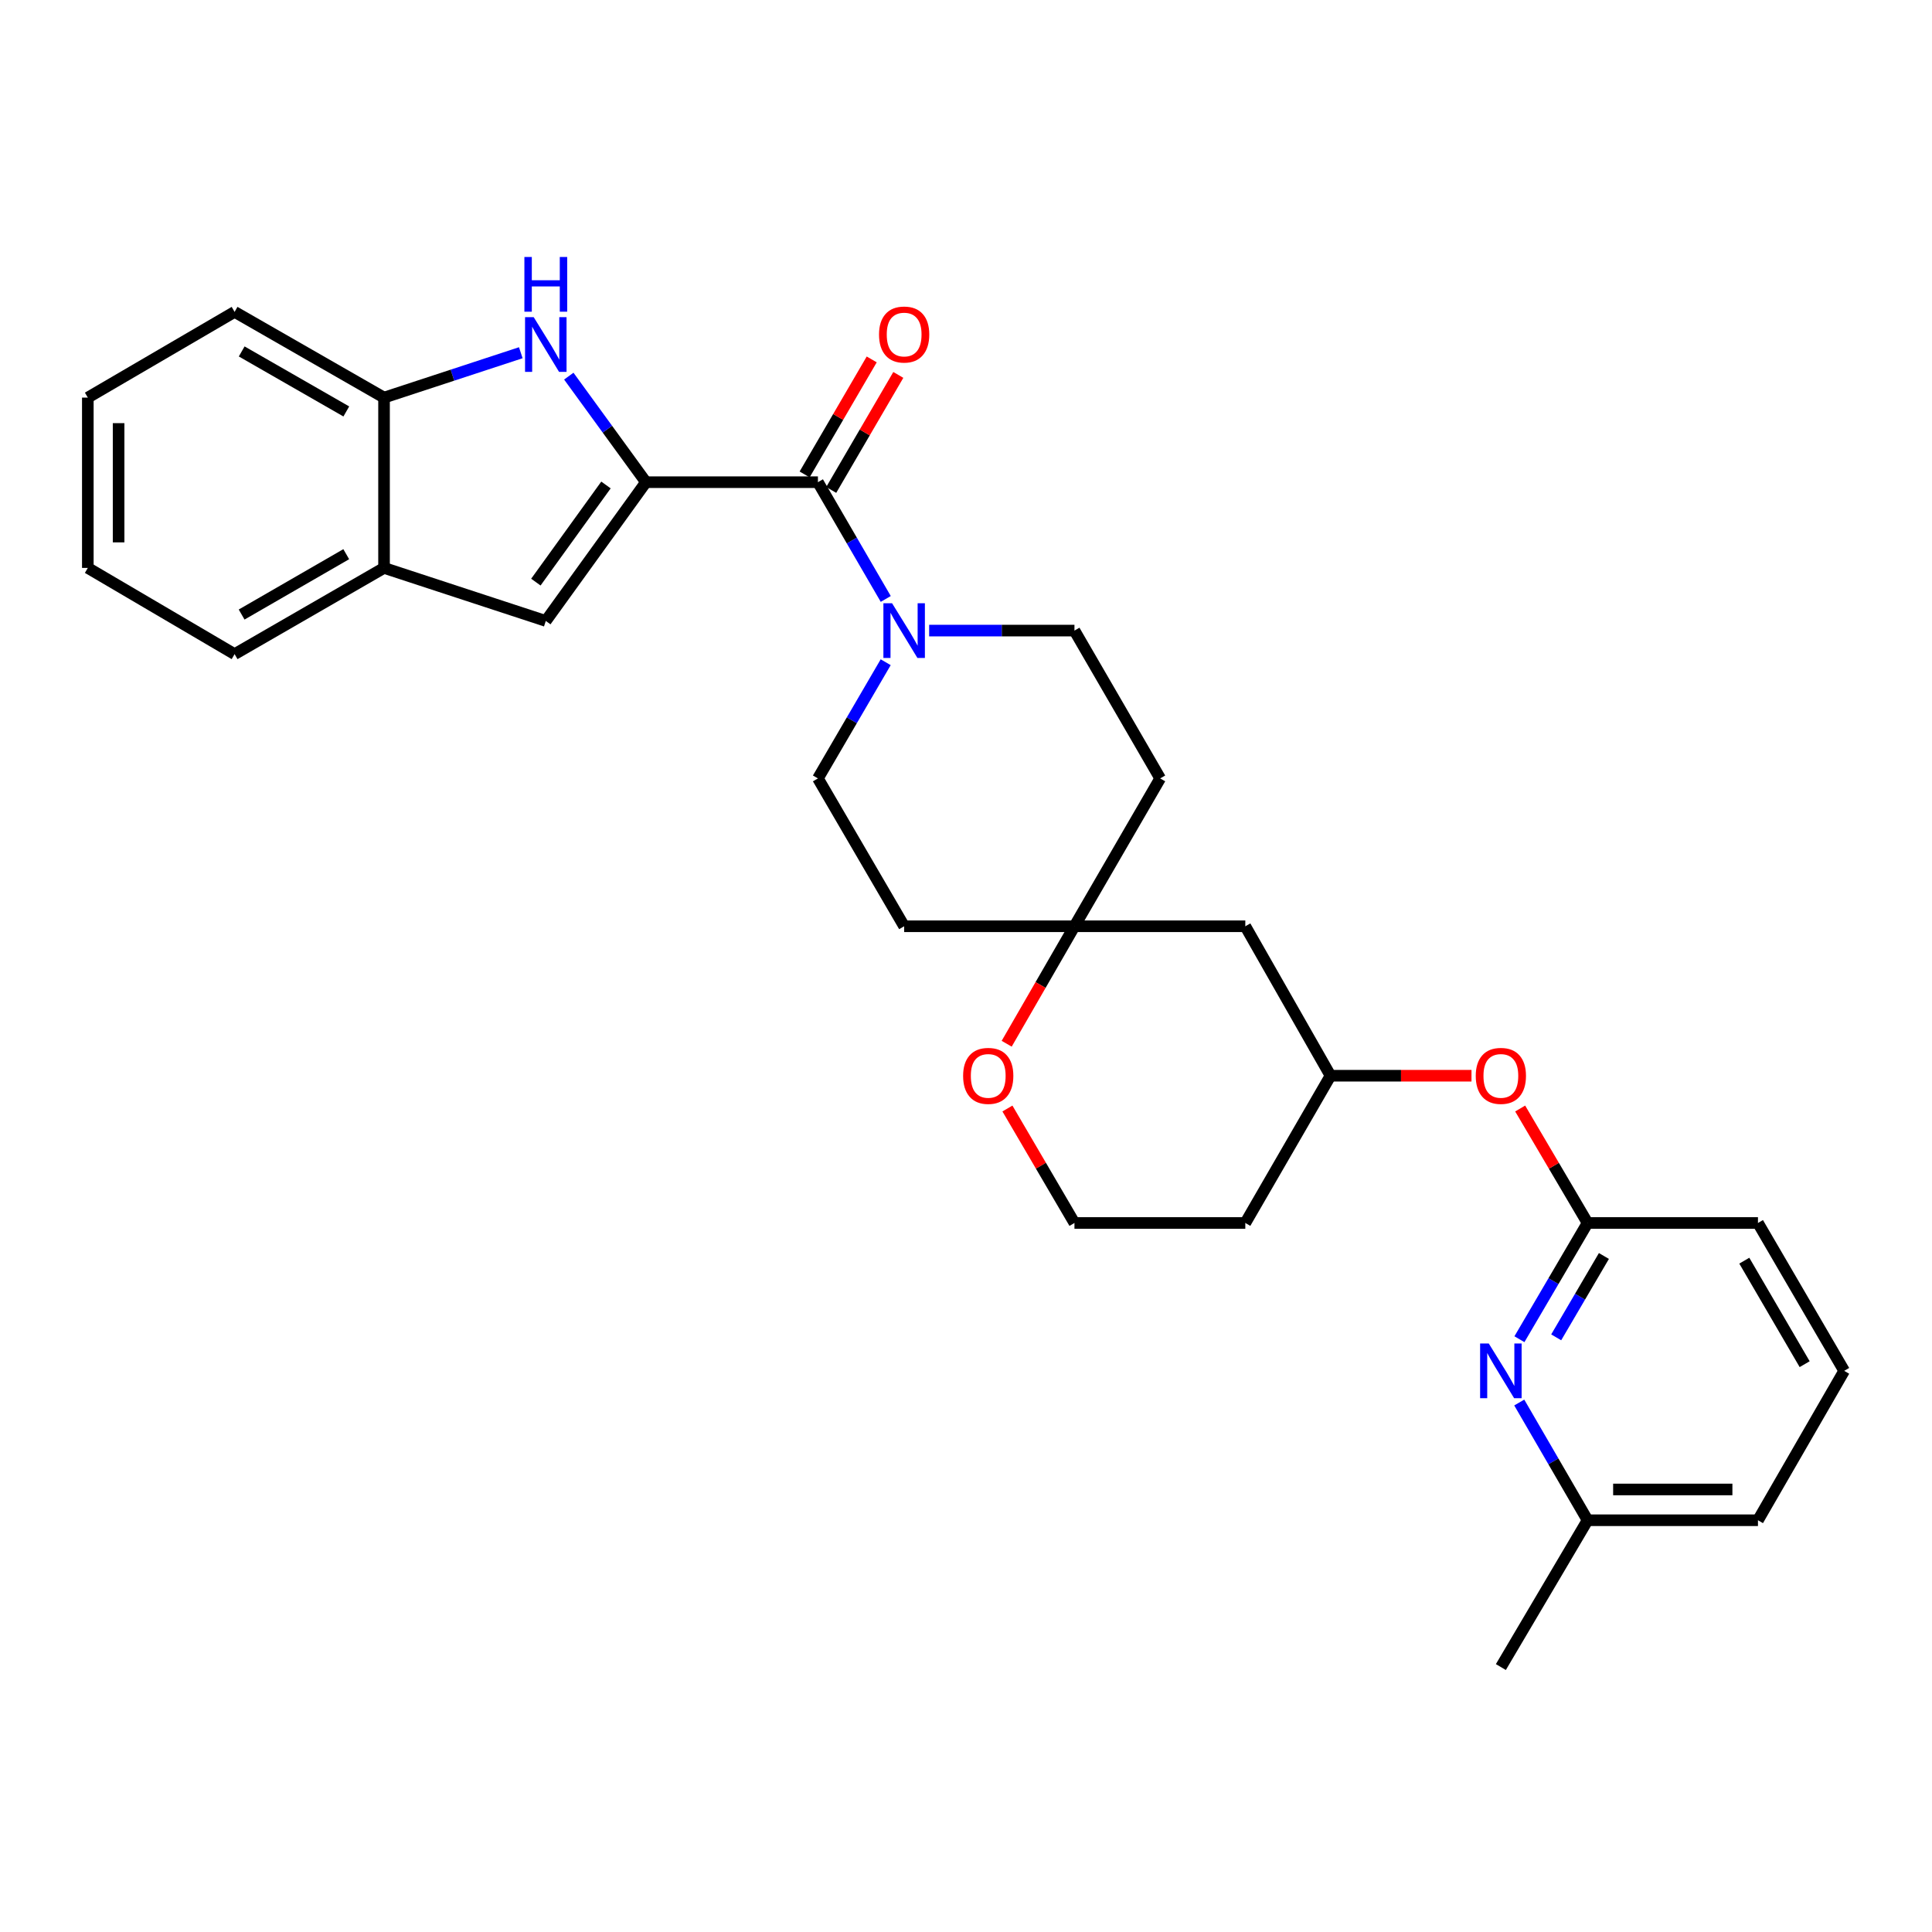 <?xml version='1.0' encoding='iso-8859-1'?>
<svg version='1.1' baseProfile='full'
              xmlns='http://www.w3.org/2000/svg'
                      xmlns:rdkit='http://www.rdkit.org/xml'
                      xmlns:xlink='http://www.w3.org/1999/xlink'
                  xml:space='preserve'
width='1000px' height='1000px' viewBox='0 0 1000 1000'>
<!-- END OF HEADER -->
<rect style='opacity:1.0;fill:#FFFFFF;stroke:none' width='1000' height='1000' x='0' y='0'> </rect>
<path class='bond-0' d='M 334.346,249.58 L 314.378,222.135' style='fill:none;fill-rule:evenodd;stroke:#000000;stroke-width:6px;stroke-linecap:butt;stroke-linejoin:miter;stroke-opacity:1' />
<path class='bond-0' d='M 314.378,222.135 L 294.409,194.689' style='fill:none;fill-rule:evenodd;stroke:#0000FF;stroke-width:6px;stroke-linecap:butt;stroke-linejoin:miter;stroke-opacity:1' />
<path class='bond-1' d='M 334.346,249.58 L 423.356,249.58' style='fill:none;fill-rule:evenodd;stroke:#000000;stroke-width:6px;stroke-linecap:butt;stroke-linejoin:miter;stroke-opacity:1' />
<path class='bond-2' d='M 334.346,249.58 L 282.504,321.4' style='fill:none;fill-rule:evenodd;stroke:#000000;stroke-width:6px;stroke-linecap:butt;stroke-linejoin:miter;stroke-opacity:1' />
<path class='bond-2' d='M 313.651,251.028 L 277.362,301.302' style='fill:none;fill-rule:evenodd;stroke:#000000;stroke-width:6px;stroke-linecap:butt;stroke-linejoin:miter;stroke-opacity:1' />
<path class='bond-4' d='M 269.561,182.574 L 234.17,194.187' style='fill:none;fill-rule:evenodd;stroke:#0000FF;stroke-width:6px;stroke-linecap:butt;stroke-linejoin:miter;stroke-opacity:1' />
<path class='bond-4' d='M 234.17,194.187 L 198.778,205.801' style='fill:none;fill-rule:evenodd;stroke:#000000;stroke-width:6px;stroke-linecap:butt;stroke-linejoin:miter;stroke-opacity:1' />
<path class='bond-3' d='M 423.356,249.58 L 440.911,279.796' style='fill:none;fill-rule:evenodd;stroke:#000000;stroke-width:6px;stroke-linecap:butt;stroke-linejoin:miter;stroke-opacity:1' />
<path class='bond-3' d='M 440.911,279.796 L 458.467,310.012' style='fill:none;fill-rule:evenodd;stroke:#0000FF;stroke-width:6px;stroke-linecap:butt;stroke-linejoin:miter;stroke-opacity:1' />
<path class='bond-12' d='M 430.237,253.594 L 447.601,223.825' style='fill:none;fill-rule:evenodd;stroke:#000000;stroke-width:6px;stroke-linecap:butt;stroke-linejoin:miter;stroke-opacity:1' />
<path class='bond-12' d='M 447.601,223.825 L 464.965,194.057' style='fill:none;fill-rule:evenodd;stroke:#FF0000;stroke-width:6px;stroke-linecap:butt;stroke-linejoin:miter;stroke-opacity:1' />
<path class='bond-12' d='M 416.475,245.566 L 433.838,215.798' style='fill:none;fill-rule:evenodd;stroke:#000000;stroke-width:6px;stroke-linecap:butt;stroke-linejoin:miter;stroke-opacity:1' />
<path class='bond-12' d='M 433.838,215.798 L 451.202,186.029' style='fill:none;fill-rule:evenodd;stroke:#FF0000;stroke-width:6px;stroke-linecap:butt;stroke-linejoin:miter;stroke-opacity:1' />
<path class='bond-6' d='M 282.504,321.4 L 198.778,293.952' style='fill:none;fill-rule:evenodd;stroke:#000000;stroke-width:6px;stroke-linecap:butt;stroke-linejoin:miter;stroke-opacity:1' />
<path class='bond-9' d='M 480.928,326.392 L 518.532,326.392' style='fill:none;fill-rule:evenodd;stroke:#0000FF;stroke-width:6px;stroke-linecap:butt;stroke-linejoin:miter;stroke-opacity:1' />
<path class='bond-9' d='M 518.532,326.392 L 556.136,326.392' style='fill:none;fill-rule:evenodd;stroke:#000000;stroke-width:6px;stroke-linecap:butt;stroke-linejoin:miter;stroke-opacity:1' />
<path class='bond-10' d='M 458.433,342.767 L 440.895,372.835' style='fill:none;fill-rule:evenodd;stroke:#0000FF;stroke-width:6px;stroke-linecap:butt;stroke-linejoin:miter;stroke-opacity:1' />
<path class='bond-10' d='M 440.895,372.835 L 423.356,402.904' style='fill:none;fill-rule:evenodd;stroke:#000000;stroke-width:6px;stroke-linecap:butt;stroke-linejoin:miter;stroke-opacity:1' />
<path class='bond-23' d='M 198.778,205.801 L 121.426,161.429' style='fill:none;fill-rule:evenodd;stroke:#000000;stroke-width:6px;stroke-linecap:butt;stroke-linejoin:miter;stroke-opacity:1' />
<path class='bond-23' d='M 179.248,212.965 L 125.101,181.905' style='fill:none;fill-rule:evenodd;stroke:#000000;stroke-width:6px;stroke-linecap:butt;stroke-linejoin:miter;stroke-opacity:1' />
<path class='bond-29' d='M 198.778,205.801 L 198.778,293.952' style='fill:none;fill-rule:evenodd;stroke:#000000;stroke-width:6px;stroke-linecap:butt;stroke-linejoin:miter;stroke-opacity:1' />
<path class='bond-5' d='M 786.45,693.173 L 804.09,663.093' style='fill:none;fill-rule:evenodd;stroke:#0000FF;stroke-width:6px;stroke-linecap:butt;stroke-linejoin:miter;stroke-opacity:1' />
<path class='bond-5' d='M 804.09,663.093 L 821.73,633.013' style='fill:none;fill-rule:evenodd;stroke:#000000;stroke-width:6px;stroke-linecap:butt;stroke-linejoin:miter;stroke-opacity:1' />
<path class='bond-5' d='M 805.485,692.209 L 817.834,671.153' style='fill:none;fill-rule:evenodd;stroke:#0000FF;stroke-width:6px;stroke-linecap:butt;stroke-linejoin:miter;stroke-opacity:1' />
<path class='bond-5' d='M 817.834,671.153 L 830.182,650.097' style='fill:none;fill-rule:evenodd;stroke:#000000;stroke-width:6px;stroke-linecap:butt;stroke-linejoin:miter;stroke-opacity:1' />
<path class='bond-18' d='M 786.362,725.947 L 804.046,756.412' style='fill:none;fill-rule:evenodd;stroke:#0000FF;stroke-width:6px;stroke-linecap:butt;stroke-linejoin:miter;stroke-opacity:1' />
<path class='bond-18' d='M 804.046,756.412 L 821.73,786.877' style='fill:none;fill-rule:evenodd;stroke:#000000;stroke-width:6px;stroke-linecap:butt;stroke-linejoin:miter;stroke-opacity:1' />
<path class='bond-24' d='M 198.778,293.952 L 121.426,338.581' style='fill:none;fill-rule:evenodd;stroke:#000000;stroke-width:6px;stroke-linecap:butt;stroke-linejoin:miter;stroke-opacity:1' />
<path class='bond-24' d='M 179.213,286.846 L 125.067,318.086' style='fill:none;fill-rule:evenodd;stroke:#000000;stroke-width:6px;stroke-linecap:butt;stroke-linejoin:miter;stroke-opacity:1' />
<path class='bond-7' d='M 556.136,479.433 L 467.985,479.433' style='fill:none;fill-rule:evenodd;stroke:#000000;stroke-width:6px;stroke-linecap:butt;stroke-linejoin:miter;stroke-opacity:1' />
<path class='bond-11' d='M 556.136,479.433 L 538.596,509.837' style='fill:none;fill-rule:evenodd;stroke:#000000;stroke-width:6px;stroke-linecap:butt;stroke-linejoin:miter;stroke-opacity:1' />
<path class='bond-11' d='M 538.596,509.837 L 521.056,540.241' style='fill:none;fill-rule:evenodd;stroke:#FF0000;stroke-width:6px;stroke-linecap:butt;stroke-linejoin:miter;stroke-opacity:1' />
<path class='bond-13' d='M 556.136,479.433 L 644.57,479.433' style='fill:none;fill-rule:evenodd;stroke:#000000;stroke-width:6px;stroke-linecap:butt;stroke-linejoin:miter;stroke-opacity:1' />
<path class='bond-30' d='M 556.136,479.433 L 600.508,402.904' style='fill:none;fill-rule:evenodd;stroke:#000000;stroke-width:6px;stroke-linecap:butt;stroke-linejoin:miter;stroke-opacity:1' />
<path class='bond-8' d='M 821.73,633.013 L 804.285,603.389' style='fill:none;fill-rule:evenodd;stroke:#000000;stroke-width:6px;stroke-linecap:butt;stroke-linejoin:miter;stroke-opacity:1' />
<path class='bond-8' d='M 804.285,603.389 L 786.839,573.765' style='fill:none;fill-rule:evenodd;stroke:#FF0000;stroke-width:6px;stroke-linecap:butt;stroke-linejoin:miter;stroke-opacity:1' />
<path class='bond-21' d='M 821.73,633.013 L 909.917,633.013' style='fill:none;fill-rule:evenodd;stroke:#000000;stroke-width:6px;stroke-linecap:butt;stroke-linejoin:miter;stroke-opacity:1' />
<path class='bond-16' d='M 556.136,326.392 L 600.508,402.904' style='fill:none;fill-rule:evenodd;stroke:#000000;stroke-width:6px;stroke-linecap:butt;stroke-linejoin:miter;stroke-opacity:1' />
<path class='bond-15' d='M 423.356,402.904 L 467.985,479.433' style='fill:none;fill-rule:evenodd;stroke:#000000;stroke-width:6px;stroke-linecap:butt;stroke-linejoin:miter;stroke-opacity:1' />
<path class='bond-19' d='M 521.442,573.762 L 538.789,603.388' style='fill:none;fill-rule:evenodd;stroke:#FF0000;stroke-width:6px;stroke-linecap:butt;stroke-linejoin:miter;stroke-opacity:1' />
<path class='bond-19' d='M 538.789,603.388 L 556.136,633.013' style='fill:none;fill-rule:evenodd;stroke:#000000;stroke-width:6px;stroke-linecap:butt;stroke-linejoin:miter;stroke-opacity:1' />
<path class='bond-17' d='M 644.57,479.433 L 688.667,556.794' style='fill:none;fill-rule:evenodd;stroke:#000000;stroke-width:6px;stroke-linecap:butt;stroke-linejoin:miter;stroke-opacity:1' />
<path class='bond-14' d='M 761.641,556.794 L 725.154,556.794' style='fill:none;fill-rule:evenodd;stroke:#FF0000;stroke-width:6px;stroke-linecap:butt;stroke-linejoin:miter;stroke-opacity:1' />
<path class='bond-14' d='M 725.154,556.794 L 688.667,556.794' style='fill:none;fill-rule:evenodd;stroke:#000000;stroke-width:6px;stroke-linecap:butt;stroke-linejoin:miter;stroke-opacity:1' />
<path class='bond-20' d='M 688.667,556.794 L 644.57,633.013' style='fill:none;fill-rule:evenodd;stroke:#000000;stroke-width:6px;stroke-linecap:butt;stroke-linejoin:miter;stroke-opacity:1' />
<path class='bond-26' d='M 821.73,786.877 L 776.845,862.866' style='fill:none;fill-rule:evenodd;stroke:#000000;stroke-width:6px;stroke-linecap:butt;stroke-linejoin:miter;stroke-opacity:1' />
<path class='bond-33' d='M 821.73,786.877 L 909.917,786.877' style='fill:none;fill-rule:evenodd;stroke:#000000;stroke-width:6px;stroke-linecap:butt;stroke-linejoin:miter;stroke-opacity:1' />
<path class='bond-33' d='M 834.958,770.945 L 896.689,770.945' style='fill:none;fill-rule:evenodd;stroke:#000000;stroke-width:6px;stroke-linecap:butt;stroke-linejoin:miter;stroke-opacity:1' />
<path class='bond-32' d='M 556.136,633.013 L 644.57,633.013' style='fill:none;fill-rule:evenodd;stroke:#000000;stroke-width:6px;stroke-linecap:butt;stroke-linejoin:miter;stroke-opacity:1' />
<path class='bond-22' d='M 909.917,633.013 L 954.545,709.551' style='fill:none;fill-rule:evenodd;stroke:#000000;stroke-width:6px;stroke-linecap:butt;stroke-linejoin:miter;stroke-opacity:1' />
<path class='bond-22' d='M 902.847,652.52 L 934.088,706.096' style='fill:none;fill-rule:evenodd;stroke:#000000;stroke-width:6px;stroke-linecap:butt;stroke-linejoin:miter;stroke-opacity:1' />
<path class='bond-25' d='M 954.545,709.551 L 909.917,786.877' style='fill:none;fill-rule:evenodd;stroke:#000000;stroke-width:6px;stroke-linecap:butt;stroke-linejoin:miter;stroke-opacity:1' />
<path class='bond-28' d='M 121.426,161.429 L 45.455,205.801' style='fill:none;fill-rule:evenodd;stroke:#000000;stroke-width:6px;stroke-linecap:butt;stroke-linejoin:miter;stroke-opacity:1' />
<path class='bond-27' d='M 121.426,338.581 L 45.455,293.952' style='fill:none;fill-rule:evenodd;stroke:#000000;stroke-width:6px;stroke-linecap:butt;stroke-linejoin:miter;stroke-opacity:1' />
<path class='bond-31' d='M 45.455,293.952 L 45.455,205.801' style='fill:none;fill-rule:evenodd;stroke:#000000;stroke-width:6px;stroke-linecap:butt;stroke-linejoin:miter;stroke-opacity:1' />
<path class='bond-31' d='M 61.387,280.729 L 61.387,219.024' style='fill:none;fill-rule:evenodd;stroke:#000000;stroke-width:6px;stroke-linecap:butt;stroke-linejoin:miter;stroke-opacity:1' />
<path  class='atom-1' d='M 276.244 164.166
L 285.524 179.166
Q 286.444 180.646, 287.924 183.326
Q 289.404 186.006, 289.484 186.166
L 289.484 164.166
L 293.244 164.166
L 293.244 192.486
L 289.364 192.486
L 279.404 176.086
Q 278.244 174.166, 277.004 171.966
Q 275.804 169.766, 275.444 169.086
L 275.444 192.486
L 271.764 192.486
L 271.764 164.166
L 276.244 164.166
' fill='#0000FF'/>
<path  class='atom-1' d='M 271.424 133.014
L 275.264 133.014
L 275.264 145.054
L 289.744 145.054
L 289.744 133.014
L 293.584 133.014
L 293.584 161.334
L 289.744 161.334
L 289.744 148.254
L 275.264 148.254
L 275.264 161.334
L 271.424 161.334
L 271.424 133.014
' fill='#0000FF'/>
<path  class='atom-4' d='M 461.725 312.232
L 471.005 327.232
Q 471.925 328.712, 473.405 331.392
Q 474.885 334.072, 474.965 334.232
L 474.965 312.232
L 478.725 312.232
L 478.725 340.552
L 474.845 340.552
L 464.885 324.152
Q 463.725 322.232, 462.485 320.032
Q 461.285 317.832, 460.925 317.152
L 460.925 340.552
L 457.245 340.552
L 457.245 312.232
L 461.725 312.232
' fill='#0000FF'/>
<path  class='atom-6' d='M 770.585 695.391
L 779.865 710.391
Q 780.785 711.871, 782.265 714.551
Q 783.745 717.231, 783.825 717.391
L 783.825 695.391
L 787.585 695.391
L 787.585 723.711
L 783.705 723.711
L 773.745 707.311
Q 772.585 705.391, 771.345 703.191
Q 770.145 700.991, 769.785 700.311
L 769.785 723.711
L 766.105 723.711
L 766.105 695.391
L 770.585 695.391
' fill='#0000FF'/>
<path  class='atom-12' d='M 498.507 556.874
Q 498.507 550.074, 501.867 546.274
Q 505.227 542.474, 511.507 542.474
Q 517.787 542.474, 521.147 546.274
Q 524.507 550.074, 524.507 556.874
Q 524.507 563.754, 521.107 567.674
Q 517.707 571.554, 511.507 571.554
Q 505.267 571.554, 501.867 567.674
Q 498.507 563.794, 498.507 556.874
M 511.507 568.354
Q 515.827 568.354, 518.147 565.474
Q 520.507 562.554, 520.507 556.874
Q 520.507 551.314, 518.147 548.514
Q 515.827 545.674, 511.507 545.674
Q 507.187 545.674, 504.827 548.474
Q 502.507 551.274, 502.507 556.874
Q 502.507 562.594, 504.827 565.474
Q 507.187 568.354, 511.507 568.354
' fill='#FF0000'/>
<path  class='atom-13' d='M 454.985 173.149
Q 454.985 166.349, 458.345 162.549
Q 461.705 158.749, 467.985 158.749
Q 474.265 158.749, 477.625 162.549
Q 480.985 166.349, 480.985 173.149
Q 480.985 180.029, 477.585 183.949
Q 474.185 187.829, 467.985 187.829
Q 461.745 187.829, 458.345 183.949
Q 454.985 180.069, 454.985 173.149
M 467.985 184.629
Q 472.305 184.629, 474.625 181.749
Q 476.985 178.829, 476.985 173.149
Q 476.985 167.589, 474.625 164.789
Q 472.305 161.949, 467.985 161.949
Q 463.665 161.949, 461.305 164.749
Q 458.985 167.549, 458.985 173.149
Q 458.985 178.869, 461.305 181.749
Q 463.665 184.629, 467.985 184.629
' fill='#FF0000'/>
<path  class='atom-15' d='M 763.845 556.874
Q 763.845 550.074, 767.205 546.274
Q 770.565 542.474, 776.845 542.474
Q 783.125 542.474, 786.485 546.274
Q 789.845 550.074, 789.845 556.874
Q 789.845 563.754, 786.445 567.674
Q 783.045 571.554, 776.845 571.554
Q 770.605 571.554, 767.205 567.674
Q 763.845 563.794, 763.845 556.874
M 776.845 568.354
Q 781.165 568.354, 783.485 565.474
Q 785.845 562.554, 785.845 556.874
Q 785.845 551.314, 783.485 548.514
Q 781.165 545.674, 776.845 545.674
Q 772.525 545.674, 770.165 548.474
Q 767.845 551.274, 767.845 556.874
Q 767.845 562.594, 770.165 565.474
Q 772.525 568.354, 776.845 568.354
' fill='#FF0000'/>
</svg>
